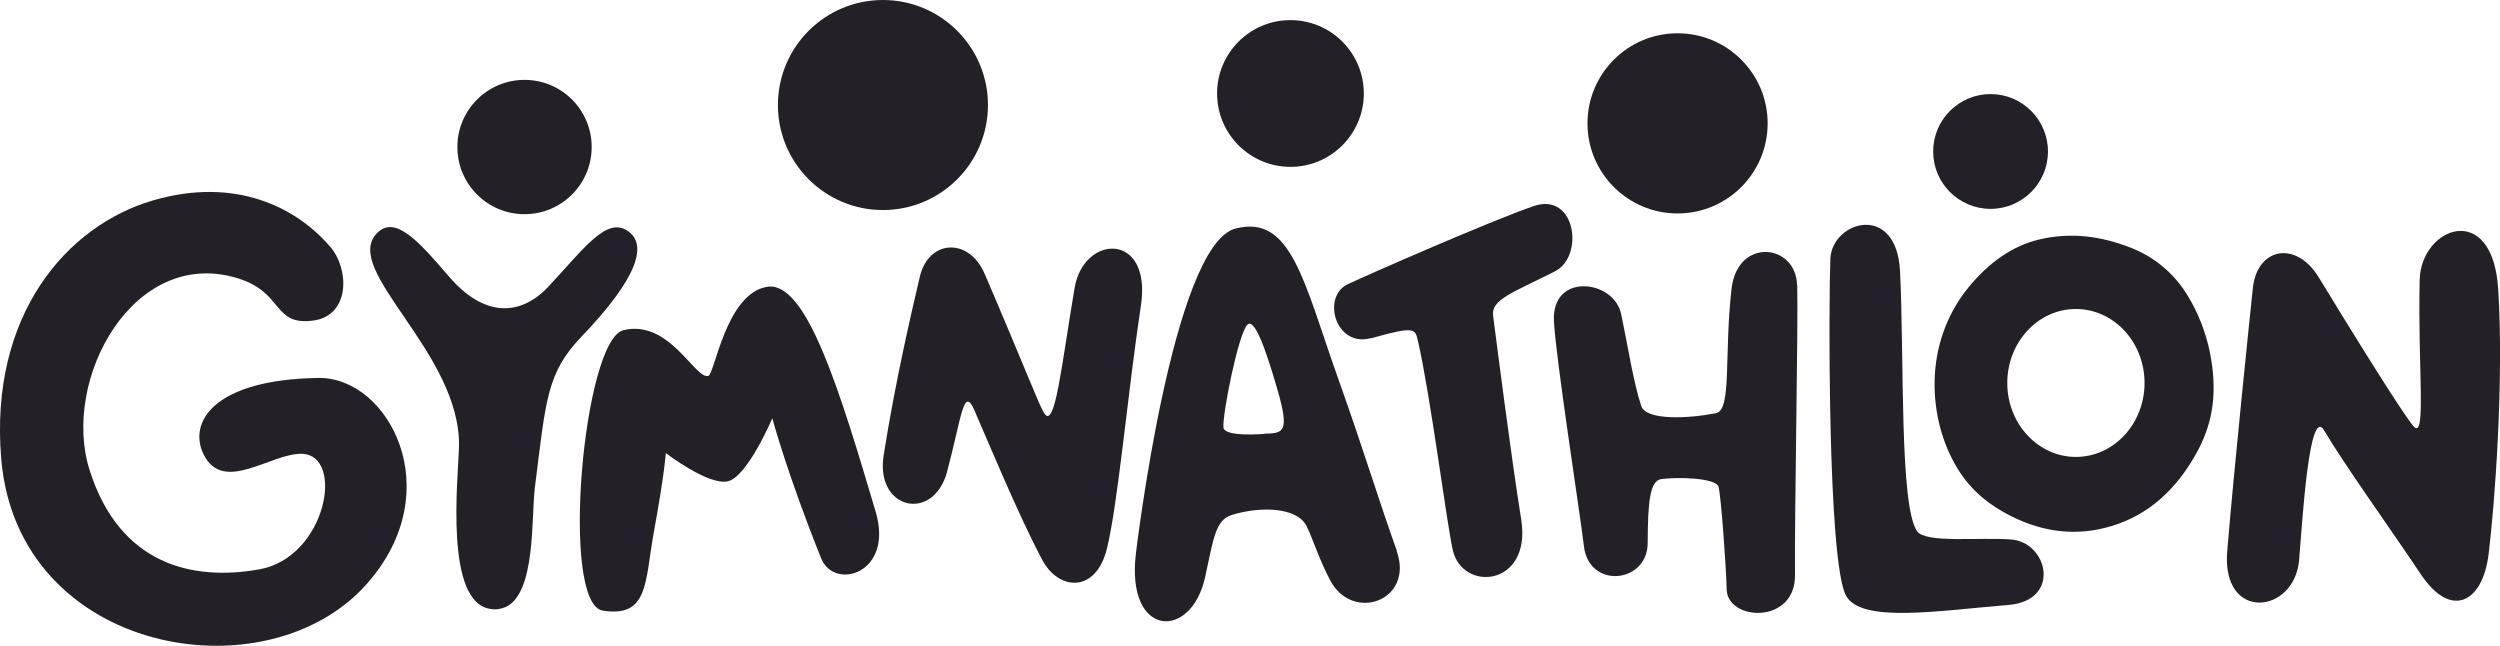 <?xml version="1.0" encoding="UTF-8"?> <svg xmlns="http://www.w3.org/2000/svg" id="Layer_2" data-name="Layer 2" viewBox="0 0 169.01 43.66"><defs><style> .cls-1 { fill: #232127; stroke-width: 0px; } </style></defs><g id="Layer_1-2" data-name="Layer 1"><g><path class="cls-1" d="M42.44,15.61c-1.44-.96-2.88,1.1-5.36,3.76-1.87,2-4.33,2.13-6.74-.69-2.08-2.43-3.64-4.14-4.84-2.93-2.49,2.48,5.69,8.1,5.53,14.48-.06,2.16-1,10.54,2.15,10.94.35.06.7,0,1.02-.14,2.03-.96,1.71-6.03,1.96-8.07.75-5.97.8-7.74,3.15-10.2,3.82-3.98,4.49-6.24,3.12-7.15Z"></path><path class="cls-1" d="M22.31,16.67c-2.24-2.62-6.36-4.76-11.97-3.12C4.49,15.26-.72,21.31.08,30.99c1.09,13.27,17.96,16.15,24.73,8.47,5.58-6.31,1.44-13.97-3.27-13.91-7.08.1-8.84,2.99-7.78,5.16,1.34,2.72,4.57-.1,6.66-.03,2.9.1,1.65,7-2.89,7.81s-9.44-.32-11.47-6.7c-1.95-6.13,2.98-15.2,10.07-12.96,3.08.98,2.29,3.21,5.06,2.84,2.47-.34,2.46-3.45,1.12-5.01Z"></path><path class="cls-1" d="M147.89,19.98c-.89-1.48-2.25-2.62-3.86-3.24-1.99-.78-4.03-1.05-6.13-.56-1.87.44-3.45,1.58-4.8,3.22-3.18,3.88-2.73,9.05-.78,12.25.93,1.54,2.21,2.53,3.65,3.25,2.16,1.08,4.41,1.37,6.72.68,2.53-.74,4.51-2.5,5.93-5.19,1.01-1.93,1.3-3.98.77-6.61-.28-1.34-.78-2.63-1.5-3.8ZM140.34,30.89c-2.56,0-4.64-2.24-4.64-5s2.08-5,4.64-5,4.64,2.24,4.64,5-2.08,5-4.64,5Z"></path><path class="cls-1" d="M51.86,19.39c-2.78.45-3.54,5.88-3.97,6.02-.88.29-2.62-3.84-5.74-3.09-2.72.66-4.31,18.5-1.4,18.96,3.12.49,2.84-1.95,3.45-5.29.75-4.1.81-5.36.81-5.36,0,0,2.87,2.2,4.19,1.91s3.01-4.26,3.01-4.26c0,0,1.03,3.82,3.31,9.48.88,2.18,4.92,1.03,3.68-3.16-2.41-8.12-4.67-15.65-7.34-15.21Z"></path><path class="cls-1" d="M72.65,19.45c-.9,5.32-1.33,9.65-2.06,8.48-.38-.61-1.22-2.89-4.02-9.41-1.08-2.52-3.81-2.31-4.39.2-.5,2.18-1.6,6.74-2.44,12.05-.59,3.71,3.38,4.56,4.29,1.11,1-3.77,1.11-5.82,1.85-4.13.98,2.26,3,7.13,4.58,10.1,1.12,2.1,3.62,2.26,4.37-.75s1.42-10.66,2.3-16.43c.76-5.01-3.87-4.85-4.48-1.21Z"></path><path class="cls-1" d="M168.89,19.56c-.38-6.06-5.22-4.22-5.31-.65-.14,5.97.49,11.03-.45,9.87-.48-.6-1.95-2.78-6.38-10.04-1.54-2.52-4.17-1.99-4.45.75-.25,2.4-1.25,11.99-1.73,17.76-.41,4.82,4.56,4.28,4.86.6.22-2.64.68-10.46,1.69-8.75,1.35,2.29,4.54,6.73,6.55,9.74s4.16,1.94,4.57-1.38,1.04-11.64.65-17.91Z"></path><path class="cls-1" d="M92.73,22.86c2.94-.83,2.94-.64,3.13.2.83,3.58,1.93,12.22,2.35,14.11.64,2.89,5.35,2.49,4.63-2.04-.72-4.53-1.69-12.17-1.9-13.79-.14-1.08,1.25-1.52,4.17-2.99,2.02-1.01,1.42-5.39-1.42-4.42s-11.24,4.65-12.59,5.29c-1.76.84-.83,4.32,1.62,3.63Z"></path><path class="cls-1" d="M121.49,19.28c-.07-2.82-4.03-3.25-4.43.24-.51,4.41.03,8.2-1.05,8.41-1.82.37-4.71.51-5.05-.47-.53-1.56-.95-4.29-1.37-6.25-.5-2.31-4.68-2.8-4.54.46.11,2.45,1.78,13.11,2.03,15.26.34,2.91,4.3,2.52,4.31-.22s.14-4.2.91-4.32c1.02-.15,3.71-.1,3.88.52.17.62.51,5.35.55,6.94.05,2.14,4.66,2.39,4.62-.99-.04-4.06.22-16.83.15-19.57Z"></path><path class="cls-1" d="M135.95,36.47c-2.16-.16-5.78.27-6.35-.56-1.2-1.73-.86-11.83-1.15-17.57-.23-4.68-4.6-3.41-4.71-.84s-.2,20.35,1.05,22.75c1,1.92,6.35,1.02,10.97.65,3.62-.29,2.69-4.25.19-4.43Z"></path><path class="cls-1" d="M94.43,37.23c-1.17-3.25-2.28-6.92-3.92-11.51-2.39-6.71-3.2-11.24-6.98-10.27-4.27,1.09-6.74,21.98-6.74,21.98-.68,5.7,3.74,5.88,4.68,1.59.56-2.54.68-3.87,1.81-4.21,1.93-.59,4.39-.53,5.04.74.41.8.84,2.24,1.61,3.69,1.54,2.88,5.69,1.34,4.49-1.99ZM85.48,29.33s-2.71.24-2.77-.43c-.08-.85.99-6.28,1.61-6.94.47-.49,1.21,1.5,2.04,4.38s.42,2.95-.87,2.98Z"></path><circle class="cls-1" cx="35.46" cy="9.94" r="4.54"></circle><circle class="cls-1" cx="134.57" cy="10.24" r="3.88"></circle><circle class="cls-1" cx="113.41" cy="8.34" r="6.09"></circle><circle class="cls-1" cx="59.69" cy="7.1" r="7.1"></circle><circle class="cls-1" cx="87.24" cy="6.32" r="4.96"></circle></g></g></svg> 